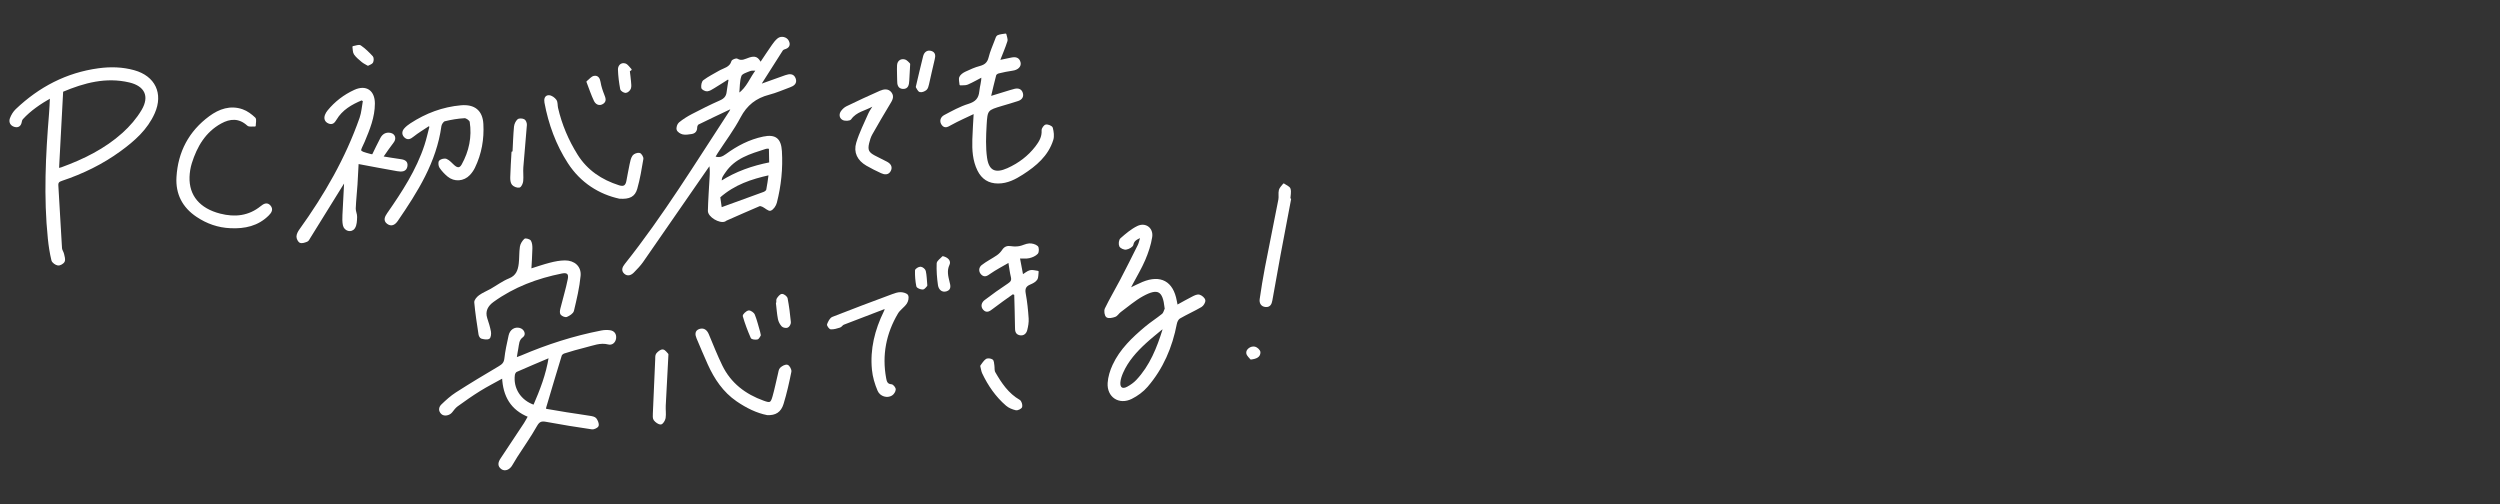 <?xml version="1.0" encoding="utf-8"?>
<!-- Generator: Adobe Illustrator 27.3.1, SVG Export Plug-In . SVG Version: 6.00 Build 0)  -->
<svg version="1.1" id="レイヤー_1" xmlns="http://www.w3.org/2000/svg" xmlns:xlink="http://www.w3.org/1999/xlink" x="0px"
	 y="0px" width="600px" height="121px" viewBox="0 0 600 121" style="enable-background:new 0 0 600 121;" xml:space="preserve">
<rect x="0" y="0" width="600" height="121" fill="#333333" stroke="none"/>
<style type="text/css">
	.st0{fill:#FFFFFF;stroke:#FFFFFF;stroke-width:0.837;stroke-linecap:round;stroke-linejoin:round;stroke-miterlimit:10;}
	.st1{fill:#FFFFFF;stroke:#FFFFFF;stroke-width:0.423;stroke-miterlimit:10;}
	.st2{fill:#FFFFFF;stroke:#FFFFFF;stroke-miterlimit:10;}
	.st3{fill:#FFFFFF;stroke:#FFFFFF;stroke-width:0.419;stroke-linecap:round;stroke-linejoin:round;stroke-miterlimit:10;}
	.st4{fill:#FFFFFF;stroke:#FFFFFF;stroke-width:0.402;stroke-linecap:round;stroke-linejoin:round;stroke-miterlimit:10;}
	.st5{fill:#DA4733;stroke:#DA4733;stroke-width:0.383;stroke-linecap:round;stroke-linejoin:round;stroke-miterlimit:10;}
	.st6{fill:#DA4733;stroke:#DA4733;stroke-width:0.402;stroke-linecap:round;stroke-linejoin:round;stroke-miterlimit:10;}
	.st7{fill:#DA4733;stroke:#DA4733;stroke-width:0.845;stroke-linecap:round;stroke-linejoin:round;stroke-miterlimit:10;}
	.st8{fill:#FFFFFF;stroke:#FFFFFF;stroke-width:0.362;stroke-linecap:round;stroke-linejoin:round;stroke-miterlimit:10;}
</style>
<g>
	<path class="st4" d="M175.274,26.004c-2.577,1.225-5.161,2.434-7.719,3.698c-0.237,0.117-0.428,0.576-0.429,0.876
		c-0.001,0.849-0.429,1.284-1.197,1.395c-0.672,0.097-1.388,0.232-2.028,0.092c-0.503-0.11-1.168-0.533-1.305-0.963
		c-0.14-0.438,0.113-1.253,0.48-1.554c0.948-0.779,2.013-1.445,3.106-2.014c2.195-1.143,4.411-2.255,6.674-3.251
		c1.016-0.447,1.595-1.042,1.73-2.129c0.126-1.008,0.307-2.008,0.464-3.012c-0.1-0.102-0.201-0.204-0.301-0.306
		c-1.153,0.728-2.296,1.474-3.464,2.177c-0.496,0.298-1.033,0.666-1.574,0.707c-0.404,0.03-1.156-0.367-1.199-0.656
		c-0.08-0.542,0.054-1.394,0.43-1.673c1.155-0.86,2.463-1.515,3.717-2.241c1.132-0.656,2.619-0.818,3.071-2.413
		c0.075-0.263,0.943-0.609,1.173-0.469c1.121,0.682,2.024,0.029,3.005-0.278c1.339-0.419,1.921-0.154,2.617,1.209
		c0.992-1.478,1.932-2.921,2.92-4.332c0.387-0.553,0.814-1.117,1.34-1.527c0.732-0.57,1.93-0.28,2.336,0.518
		c0.487,0.958,0.081,1.532-0.901,1.804c-0.19,0.053-0.411,0.181-0.513,0.34c-1.714,2.675-3.412,5.36-5.113,8.043
		c0.071,0.08,0.143,0.16,0.214,0.24c0.626-0.225,1.253-0.451,1.879-0.675c1.286-0.461,2.568-0.932,3.858-1.379
		c0.915-0.317,1.863-0.432,2.244,0.705c0.358,1.066-0.431,1.538-1.294,1.852c-1.644,0.599-3.258,1.321-4.945,1.755
		c-3.195,0.822-5.43,2.572-6.999,5.557c-1.562,2.972-3.617,5.686-5.453,8.515c-0.229,0.352-0.437,0.718-0.655,1.079
		c1.137,0.432,1.949,0.145,2.894-0.549c2.664-1.955,5.583-3.48,8.86-4.163c2.877-0.6,4.082,0.384,4.261,3.297
		c0.256,4.173-0.177,8.281-1.205,12.317c-0.176,0.691-0.735,1.539-1.334,1.782c-0.413,0.168-1.187-0.606-1.823-0.909
		c-0.265-0.127-0.649-0.262-0.881-0.163c-2.658,1.128-5.297,2.301-7.939,3.465c-0.116,0.051-0.207,0.158-0.322,0.207
		c-1.205,0.518-3.888-1.058-3.858-2.38c0.062-2.688,0.267-5.372,0.412-8.058c0.055-1.014,0.108-2.028-0.134-3.153
		c-0.245,0.352-0.492,0.702-0.736,1.055c-5.147,7.444-10.283,14.895-15.454,22.321c-0.629,0.903-1.416,1.706-2.189,2.497
		c-0.58,0.594-1.354,0.917-2.05,0.272c-0.713-0.66-0.36-1.393,0.161-2.048c9.247-11.614,16.978-24.266,25.093-36.655
		c0.112-0.172,0.199-0.36,0.298-0.541C175.423,26.194,175.348,26.099,175.274,26.004z M184.676,41.823
		c-4.439,0.989-8.432,2.297-12.019,5.446c0.104,0.737,0.261,1.848,0.384,2.725c3.592-1.301,6.948-2.506,10.291-3.745
		c0.307-0.114,0.708-0.409,0.766-0.684C184.341,44.415,184.469,43.241,184.676,41.823z M184.737,35.535
		c-0.38-0.044-0.466-0.069-0.548-0.06c-0.169,0.017-0.343,0.031-0.504,0.083c-3.682,1.193-7.41,2.215-9.782,5.765
		c-0.509,0.762-1.009,1.281-0.855,2.323c3.638-2.317,7.548-3.681,11.757-4.503C184.781,37.916,184.759,36.744,184.737,35.535z
		 M181.675,16.777c-0.706,0.021-1.254-0.096-1.681,0.08c-0.815,0.334-2.013,0.672-2.241,1.302c-0.459,1.27-0.373,2.735-0.55,4.497
		C179.464,21.072,180.118,18.689,181.675,16.777z"/>
	<path class="st4" d="M12.19,23.321c-2.648,1.521-4.955,3.075-6.864,5.168c-0.159,0.175-0.251,0.449-0.289,0.69
		c-0.139,0.892-0.64,1.327-1.513,1.085c-0.892-0.247-1.252-1.01-0.957-1.807c0.286-0.773,0.759-1.558,1.353-2.123
		c5.564-5.289,12.074-8.709,19.743-9.75c2.861-0.388,5.706-0.319,8.508,0.462c4.891,1.363,6.841,5.408,4.783,10.056
		c-1.72,3.885-4.805,6.592-8.141,9.023c-4.275,3.115-8.986,5.408-13.996,7.082c-0.706,0.236-1.067,0.483-1.015,1.312
		c0.315,5.021,0.568,10.047,0.882,15.068c0.03,0.473,0.39,0.916,0.496,1.395c0.128,0.577,0.364,1.278,0.151,1.74
		c-0.193,0.419-0.965,0.859-1.412,0.796c-0.518-0.073-1.267-0.611-1.38-1.076c-0.41-1.689-0.674-3.425-0.852-5.158
		c-1.03-10.025-0.535-20.04,0.289-30.05C12.078,26.019,12.112,24.798,12.19,23.321z M14.959,21.875
		c-0.335,6.296-0.66,12.431-0.992,18.666c0.337-0.078,0.585-0.109,0.815-0.193c5.376-1.958,10.475-4.467,14.752-8.312
		c1.781-1.602,3.426-3.502,4.636-5.559c1.994-3.39,0.719-5.993-3.115-6.89C25.422,18.27,20.154,19.679,14.959,21.875z"/>
	<path class="st4" d="M126.919,99.915c-4.194-1.68-6.017-4.874-6.222-9.364c-1.982,1.102-3.835,2.043-5.595,3.135
		c-1.848,1.146-3.628,2.406-5.393,3.679c-0.531,0.383-0.937,0.955-1.352,1.479c-0.534,0.672-1.692,0.928-2.276,0.399
		c-0.719-0.653-0.597-1.468,0.002-2.041c1.076-1.029,2.195-2.056,3.443-2.855c3.374-2.161,6.806-4.235,10.26-6.266
		c0.835-0.491,1.34-0.942,1.457-1.994c0.208-1.86,0.616-3.701,1.018-5.534c0.287-1.307,1.331-1.953,2.448-1.647
		c0.918,0.252,1.389,1.352,0.682,1.854c-1.092,0.777-0.995,1.886-1.208,2.93c-0.144,0.705-0.239,1.419-0.389,2.323
		c0.571-0.216,0.994-0.358,1.403-0.532c6.18-2.636,12.545-4.682,19.145-5.964c0.659-0.128,1.367-0.157,2.03-0.067
		c0.95,0.129,1.414,0.809,1.295,1.739c-0.114,0.886-0.821,1.499-1.615,1.292c-2.001-0.522-3.771,0.279-5.602,0.715
		c-1.7,0.405-3.375,0.917-5.046,1.432c-0.305,0.094-0.692,0.38-0.777,0.659c-1.273,4.147-2.502,8.307-3.736,12.465
		c-0.034,0.114-0.016,0.243-0.032,0.529c1.716,0.29,3.422,0.593,5.133,0.864c1.897,0.301,3.801,0.554,5.696,0.87
		c0.45,0.075,1.033,0.193,1.271,0.506c0.337,0.446,0.646,1.152,0.519,1.63c-0.091,0.344-0.948,0.756-1.399,0.691
		c-3.672-0.533-7.338-1.125-10.986-1.803c-1.162-0.216-1.751-0.028-2.384,1.096c-1.442,2.559-3.149,4.969-4.739,7.445
		c-0.414,0.644-0.812,1.299-1.187,1.966c-0.553,0.985-1.571,1.423-2.321,0.9c-0.923-0.644-0.703-1.482-0.197-2.254
		c1.872-2.854,3.777-5.686,5.657-8.535C126.25,101.161,126.515,100.625,126.919,99.915z M128.166,97.372
		c1.61-3.734,3.073-7.42,3.746-11.715c-2.851,1.21-5.436,2.288-7.996,3.423c-0.267,0.118-0.506,0.562-0.548,0.882
		C122.935,93.25,124.842,96.249,128.166,97.372z"/>
	<path class="st4" d="M273.914,56.773c-1.133,0.545-1.884,0.82-2.099,1.932c-0.085,0.439-0.976,0.913-1.557,1.005
		c-0.459,0.073-1.276-0.296-1.446-0.683c-0.204-0.462-0.104-1.399,0.241-1.701c1.236-1.082,2.529-2.193,3.99-2.901
		c1.841-0.892,3.598,0.402,3.286,2.442c-0.286,1.867-0.918,3.721-1.662,5.469c-0.849,1.995-1.989,3.867-3.002,5.792
		c-0.19,0.361-0.377,0.724-0.663,1.276c1.227-0.588,2.225-1.128,3.27-1.556c4.259-1.747,7.119-0.172,7.952,4.343
		c0.068,0.369,0.145,0.736,0.238,1.207c1.336-0.731,2.555-1.434,3.808-2.067c0.48-0.243,1.105-0.55,1.549-0.423
		c0.512,0.146,1.168,0.689,1.255,1.154c0.081,0.431-0.385,1.196-0.822,1.451c-1.687,0.987-3.488,1.778-5.178,2.759
		c-0.417,0.242-0.731,0.897-0.83,1.413c-1.07,5.6-3.252,10.698-6.983,15.028c-1.002,1.163-2.352,2.152-3.733,2.838
		c-2.928,1.455-5.699-0.382-5.493-3.639c0.091-1.445,0.558-2.938,1.171-4.263c1.726-3.729,4.658-6.5,7.746-9.094
		c1.305-1.096,2.765-2.008,4.086-3.087c0.358-0.292,0.473-0.885,0.686-1.346c0.031-0.066-0.014-0.167-0.023-0.252
		c-0.441-4.204-1.762-4.995-5.481-2.956c-1.924,1.056-3.617,2.537-5.396,3.851c-0.443,0.328-0.753,0.918-1.232,1.094
		c-0.609,0.223-1.536,0.424-1.937,0.121c-0.379-0.286-0.541-1.378-0.301-1.875c1.113-2.302,2.429-4.505,3.615-6.773
		c1.461-2.795,2.881-5.611,4.281-8.437C273.524,58.34,273.63,57.7,273.914,56.773z M279.238,79.026
		c-0.106-0.068-0.211-0.135-0.317-0.203c-1.331,1.12-2.704,2.195-3.985,3.37c-2.273,2.085-4.338,4.357-5.59,7.231
		c-0.319,0.732-0.587,1.531-0.655,2.318c-0.12,1.408,0.677,1.929,1.915,1.257c0.812-0.441,1.613-0.996,2.243-1.665
		C276.147,87.834,277.847,83.504,279.238,79.026z"/>
	<path class="st4" d="M233.893,27.06c-1.927,0.923-3.87,1.759-5.71,2.78c-0.752,0.417-1.394,0.851-1.992,0.058
		c-0.59-0.783-0.294-1.68,0.494-2.096c1.879-0.993,3.77-2.053,5.783-2.675c1.757-0.543,2.602-1.414,2.771-3.207
		c0.106-1.125,0.494-2.223,0.509-3.621c-1.179,0.614-2.333,1.286-3.549,1.814c-0.502,0.218-1.139,0.125-1.715,0.173
		c-0.034-0.592-0.259-1.265-0.05-1.751c0.209-0.485,0.801-0.893,1.318-1.139c1.113-0.53,2.257-1.047,3.443-1.358
		c1.242-0.325,1.946-0.912,2.264-2.211c0.353-1.442,0.977-2.819,1.504-4.216c0.134-0.355,0.269-0.864,0.542-0.981
		c0.56-0.24,1.214-0.263,1.829-0.375c0.094,0.536,0.391,1.137,0.245,1.597c-0.487,1.532-1.133,3.013-1.823,4.785
		c1.178-0.245,2.075-0.425,2.968-0.618c0.939-0.203,1.751-0.093,2.017,0.988c0.22,0.892-0.583,1.6-1.729,1.754
		c-1.136,0.153-2.263,0.397-3.379,0.666c-0.286,0.069-0.675,0.335-0.743,0.584c-0.452,1.675-0.829,3.37-1.287,5.294
		c1.772-0.544,3.304-1.016,4.837-1.484c0.367-0.112,0.735-0.224,1.109-0.31c0.808-0.185,1.486,0.008,1.741,0.858
		c0.256,0.855-0.219,1.418-0.988,1.677c-1.252,0.423-2.528,0.776-3.795,1.156c-3.61,1.083-3.708,1.077-3.918,4.825
		c-0.148,2.625-0.258,5.306,0.111,7.891c0.459,3.217,2.188,3.961,5.156,2.623c2.689-1.212,5.01-2.939,6.811-5.29
		c0.884-1.154,1.62-2.379,1.522-3.971c-0.025-0.404,0.499-1.139,0.854-1.196c0.456-0.073,1.347,0.297,1.434,0.634
		c0.23,0.898,0.385,1.961,0.117,2.816c-1.178,3.762-4.03,6.146-7.202,8.187c-1.766,1.136-3.612,2.105-5.813,2.118
		c-2.255,0.014-3.83-1.017-4.808-2.999c-1.15-2.332-1.283-4.848-1.209-7.38C233.622,31.429,233.768,29.399,233.893,27.06z"/>
	<path class="st4" d="M86.786,23.879c-2.471,1.031-4.77,2.342-6.197,4.75c-0.451,0.761-0.878,1.167-1.695,0.815
		c-0.786-0.339-1.012-1.015-0.711-1.81c0.133-0.352,0.34-0.693,0.579-0.986c1.731-2.121,3.865-3.754,6.338-4.889
		c2.718-1.247,4.671,0.074,4.67,3.092c-0.001,3.24-1.213,6.17-2.433,9.089c-1.04,2.489-1.737,2.326,1.66,3.241
		c0.157,0.042,0.331,0.022,0.48,0.03c0.672-1.36,1.299-2.708,1.998-4.016c0.462-0.864,1.209-1.324,2.234-1.101
		c0.981,0.214,1.233,1.195,0.619,1.975c-0.842,1.069-1.59,2.212-2.6,3.637c1.662,0.263,2.858,0.473,4.059,0.635
		c0.932,0.126,1.965,0.265,1.805,1.484c-0.166,1.269-1.288,1.224-2.225,1.063c-3.06-0.528-6.109-1.123-9.492-1.753
		c-0.089,1.671-0.163,3.412-0.279,5.149c-0.128,1.918-0.341,3.831-0.419,5.75c-0.028,0.675,0.356,1.366,0.33,2.042
		c-0.034,0.883-0.05,1.913-0.502,2.598c-0.695,1.056-2.257,0.616-2.516-0.647c-0.16-0.782-0.14-1.614-0.105-2.419
		c0.123-2.797,0.287-5.592,0.432-8.329c-0.141,0.225-0.355,0.565-0.567,0.907c-2.652,4.28-5.303,8.562-7.959,12.839
		c-0.179,0.288-0.351,0.682-0.621,0.791c-0.508,0.205-1.17,0.452-1.608,0.278c-0.372-0.148-0.723-0.869-0.711-1.327
		c0.013-0.542,0.34-1.136,0.676-1.603c5.983-8.316,11.064-17.12,14.464-26.82c0.465-1.327,0.547-2.789,0.806-4.188
		C87.126,24.064,86.956,23.972,86.786,23.879z"/>
	<path class="st4" d="M102.923,30.052c-1.287,0.862-2.633,1.652-3.839,2.617c-0.632,0.506-1.178,0.763-1.794,0.257
		c-0.652-0.535-0.699-1.294-0.148-1.934c0.41-0.477,0.932-0.881,1.463-1.227c3.671-2.394,7.664-3.907,12.051-4.294
		c3.141-0.277,4.974,1.155,5.151,4.275c0.205,3.626-0.41,7.149-2.013,10.446c-0.294,0.605-0.7,1.182-1.161,1.673
		c-1.376,1.466-3.56,1.629-5.093,0.35c-0.715-0.596-1.379-1.299-1.894-2.069c-0.249-0.372-0.321-1.224-0.078-1.474
		c0.321-0.33,1.136-0.521,1.549-0.34c0.668,0.293,1.193,0.925,1.757,1.438c0.851,0.774,1.551,0.799,2.104-0.196
		c1.788-3.222,2.513-6.698,1.953-10.355c-0.067-0.435-0.968-1.08-1.451-1.053c-1.605,0.089-3.215,0.359-4.777,0.744
		c-0.416,0.103-0.896,0.834-0.964,1.329c-1.181,8.626-5.679,15.711-10.443,22.679c-0.578,0.845-1.349,1.324-2.261,0.644
		c-0.897-0.669-0.49-1.502,0.033-2.256c3.585-5.159,7.025-10.402,9.001-16.438c0.484-1.477,0.81-3.006,1.209-4.511
		C103.16,30.256,103.041,30.154,102.923,30.052z"/>
	<path class="st4" d="M55.306,54.567c-2.937-0.123-5.592-1.058-8.027-2.687c-3.343-2.236-4.958-5.396-4.725-9.359
		c0.352-5.997,2.938-10.902,7.8-14.481c2.317-1.705,4.949-2.63,7.823-1.618c1.081,0.381,2.089,1.14,2.933,1.935
		c0.313,0.295,0.063,1.188,0.07,1.808c-0.579-0.043-1.365,0.141-1.702-0.166c-2.069-1.887-4.268-1.765-6.505-0.531
		c-3.825,2.11-5.857,5.617-7.123,9.628c-0.343,1.085-0.529,2.256-0.564,3.394c-0.138,4.532,2.541,7.707,7.519,8.976
		c3.58,0.913,6.941,0.555,9.914-1.856c0.626-0.508,1.364-0.931,2.035-0.166c0.691,0.787,0.232,1.499-0.39,2.119
		C61.844,54.075,58.71,54.728,55.306,54.567z"/>
	<path class="st4" d="M127.323,64.684c1.503-0.467,3.102-1.031,4.738-1.448c1.147-0.293,2.345-0.528,3.522-0.535
		c2.186-0.014,3.76,1.349,3.562,3.476c-0.263,2.821-0.936,5.614-1.595,8.38c-0.13,0.547-0.942,1.049-1.552,1.315
		c-0.319,0.139-1.026-0.162-1.29-0.484c-0.217-0.264-0.126-0.874-0.023-1.294c0.586-2.382,1.32-4.732,1.791-7.135
		c0.257-1.311-0.315-1.785-1.617-1.526c-5.964,1.19-11.577,3.283-16.537,6.871c-1.342,0.971-2.174,2.318-1.568,4.141
		c0.347,1.043,0.684,2.101,0.877,3.178c0.09,0.499-0.01,1.359-0.314,1.525c-0.442,0.242-1.167,0.084-1.729-0.064
		c-0.241-0.064-0.494-0.514-0.54-0.818c-0.387-2.562-0.795-5.125-1.023-7.703c-0.043-0.492,0.579-1.193,1.073-1.55
		c0.832-0.601,1.82-0.983,2.721-1.494c1.484-0.842,2.878-1.894,4.444-2.527c1.77-0.716,2.239-2.086,2.433-3.68
		c0.165-1.354,0.077-2.741,0.28-4.086c0.095-0.63,0.521-1.289,0.985-1.744c0.168-0.165,1.12,0.088,1.292,0.39
		c0.29,0.511,0.333,1.215,0.319,1.834C127.534,61.356,127.413,63.004,127.323,64.684z"/>
	<path class="st4" d="M243.064,70.4c-1.653,1.19-3.336,2.34-4.944,3.588c-0.676,0.525-1.31,0.981-1.988,0.237
		c-0.632-0.693-0.368-1.537,0.286-2.035c1.829-1.393,3.703-2.735,5.623-3.999c0.726-0.478,0.971-0.92,0.762-1.767
		c-0.262-1.064-0.379-2.164-0.622-3.636c-1.68,0.981-3.211,1.764-4.609,2.739c-0.669,0.467-1.225,0.892-1.887,0.271
		c-0.674-0.632-0.597-1.53,0.061-2.038c1.137-0.879,2.452-1.524,3.64-2.342c0.509-0.35,0.968-0.836,1.31-1.353
		c0.502-0.759,1.111-0.922,1.968-0.785c0.658,0.106,1.365,0.1,2.021-0.017c0.791-0.141,1.544-0.598,2.329-0.644
		c0.639-0.037,1.439,0.172,1.901,0.576c0.279,0.244,0.278,1.282-0.004,1.587c-0.462,0.5-1.225,0.821-1.917,0.981
		c-0.723,0.168-1.511,0.057-2.427,0.071c0.298,1.583,0.54,2.862,0.81,4.298c0.703-0.43,1.238-0.931,1.86-1.088
		c0.563-0.142,1.221,0.092,1.837,0.16c-0.09,0.619-0.008,1.349-0.317,1.825c-0.319,0.491-0.981,0.823-1.56,1.066
		c-1.117,0.468-1.451,1.137-1.221,2.372c0.366,1.965,0.565,3.97,0.7,5.967c0.061,0.913-0.111,1.87-0.341,2.765
		c-0.194,0.754-0.77,1.268-1.645,1.044c-0.831-0.213-0.88-0.877-0.888-1.62c-0.03-2.663-0.119-5.325-0.186-7.987
		C243.432,70.557,243.248,70.479,243.064,70.4z"/>
	<path class="st4" d="M212.335,73.945c-3.303,1.262-6.61,2.514-9.904,3.8c-0.333,0.13-0.551,0.572-0.884,0.682
		c-0.687,0.226-1.418,0.438-2.125,0.422c-0.27-0.006-0.818-0.766-0.732-0.986c0.238-0.613,0.624-1.416,1.157-1.627
		c4.755-1.883,9.55-3.663,14.343-5.45c0.635-0.237,1.322-0.479,1.98-0.465c0.565,0.012,1.434,0.25,1.604,0.636
		c0.211,0.479,0.012,1.332-0.318,1.813c-0.595,0.867-1.59,1.477-2.119,2.371c-2.864,4.844-3.881,10.066-2.863,15.633
		c0.143,0.781,0.315,1.58,1.449,1.647c0.326,0.019,0.869,0.691,0.854,1.046c-0.018,0.45-0.404,1.039-0.805,1.29
		c-1.015,0.636-2.609,0.233-3.158-1.042c-0.677-1.573-1.182-3.299-1.348-4.999c-0.477-4.883,0.679-9.492,2.823-13.872
		c0.09-0.184,0.169-0.374,0.252-0.561C212.474,74.169,212.405,74.057,212.335,73.945z"/>
	<path class="st4" d="M148.668,47.487c-4.758-1.04-9.182-3.762-12.204-8.429c-2.857-4.412-4.637-9.299-5.598-14.474
		c-0.143-0.768,0.046-1.55,0.864-1.535c0.568,0.01,1.293,0.526,1.641,1.029c0.328,0.474,0.219,1.234,0.363,1.854
		c0.931,4.029,2.533,7.798,4.716,11.287c2.362,3.774,5.858,6.105,10.079,7.446c1.236,0.393,1.771-0.048,1.995-1.164
		c0.269-1.338,0.481-2.687,0.772-4.02c0.153-0.7,0.286-1.471,0.684-2.028c0.268-0.375,1.027-0.651,1.482-0.558
		c0.335,0.069,0.812,0.852,0.748,1.237c-0.398,2.392-0.798,4.799-1.461,7.126C152.243,47.041,151.069,47.65,148.668,47.487z"/>
	<path class="st4" d="M184.161,99.433c-2.484-0.478-4.96-1.701-7.264-3.279c-3.203-2.195-5.275-5.304-6.849-8.775
		c-0.933-2.059-1.796-4.15-2.683-6.23c-0.351-0.824-0.457-1.688,0.578-2.014c0.951-0.3,1.598,0.238,1.983,1.157
		c1.053,2.511,2.051,5.052,3.242,7.498c2.092,4.301,5.633,6.984,10.07,8.574c1.611,0.578,1.884,0.492,2.369-1.201
		c0.504-1.76,0.852-3.565,1.286-5.345c0.12-0.493,0.17-1.11,0.492-1.418c0.401-0.384,1.139-0.792,1.568-0.659
		c0.39,0.121,0.868,1.013,0.778,1.458c-0.525,2.585-1.092,5.175-1.871,7.692C187.273,98.784,186.077,99.511,184.161,99.433z"/>
	<path class="st4" d="M209.363,25.364c-1.751,1.025-3.922,1.272-5.241,3.15c-0.225,0.32-1.293,0.358-1.77,0.121
		c-0.719-0.357-0.844-1.186-0.338-1.877c0.317-0.433,0.759-0.848,1.238-1.078c2.645-1.275,5.301-2.53,7.992-3.704
		c0.853-0.372,1.896-0.586,2.576,0.359c0.666,0.927,0.089,1.753-0.409,2.581c-1.446,2.407-2.875,4.825-4.251,7.272
		c-0.37,0.658-0.596,1.42-0.769,2.162c-0.386,1.66-0.062,2.333,1.433,3.135c0.977,0.524,1.987,0.985,2.965,1.507
		c0.809,0.432,1.285,1.094,0.789,1.992c-0.47,0.85-1.298,0.74-2.033,0.4c-1.199-0.556-2.392-1.136-3.531-1.803
		c-2.059-1.207-3.011-3.027-2.32-5.299c0.725-2.382,1.869-4.639,2.87-6.933c0.267-0.611,0.678-1.159,1.023-1.736
		C209.513,25.53,209.438,25.447,209.363,25.364z"/>
	<path class="st4" d="M309.663,47.791c-0.842,4.44-1.697,8.878-2.523,13.322c-0.678,3.648-1.336,7.3-1.972,10.956
		c-0.151,0.866-0.479,1.515-1.45,1.413c-0.949-0.099-1.315-0.836-1.194-1.669c0.369-2.531,0.773-5.059,1.257-7.57
		c1.049-5.444,2.17-10.875,3.223-16.319c0.143-0.739-0.058-1.552,0.123-2.274c0.131-0.52,0.632-0.947,0.969-1.415
		c0.502,0.367,1.299,0.648,1.439,1.123c0.216,0.731-0.018,1.595-0.061,2.403C309.537,47.771,309.6,47.781,309.663,47.791z"/>
	<path class="st4" d="M160.224,85.04c-0.231,4.343-0.455,8.343-0.648,12.344c-0.047,0.977,0.12,1.977-0.029,2.932
		c-0.081,0.52-0.603,1.345-0.954,1.36c-0.506,0.021-1.166-0.472-1.518-0.931c-0.264-0.343-0.21-0.982-0.19-1.485
		c0.172-4.31,0.365-8.619,0.563-12.929c0.021-0.467-0.038-1.048,0.21-1.366c0.336-0.431,0.957-0.936,1.411-0.896
		C159.529,84.111,159.934,84.776,160.224,85.04z"/>
	<path class="st4" d="M123.201,36.557c0.109-2.045,0.169-4.094,0.357-6.131c0.053-0.576,0.36-1.244,0.774-1.628
		c0.265-0.245,1.024-0.201,1.408,0.003c0.301,0.159,0.541,0.775,0.512,1.166c-0.251,3.394-0.593,6.781-0.853,10.174
		c-0.084,1.096,0.078,2.212-0.029,3.303c-0.049,0.505-0.4,1.306-0.743,1.38c-0.482,0.104-1.251-0.199-1.587-0.593
		c-0.333-0.39-0.394-1.111-0.379-1.682c0.054-2.002,0.192-4.003,0.299-6.004C123.041,36.548,123.121,36.552,123.201,36.557z"/>
	<path class="st4" d="M235.458,87.834c0.382-0.477,0.73-1.127,1.27-1.503c0.305-0.212,1.029-0.126,1.369,0.109
		c0.272,0.188,0.277,0.798,0.349,1.23c0.097,0.581-0.028,1.27,0.243,1.74c1.513,2.635,3.184,5.141,5.932,6.723
		c0.361,0.208,0.619,1.045,0.506,1.481c-0.085,0.326-0.906,0.736-1.294,0.648c-0.798-0.181-1.648-0.53-2.261-1.059
		c-2.453-2.12-4.266-4.747-5.655-7.664C235.703,89.091,235.649,88.568,235.458,87.834z"/>
	<path class="st4" d="M219.993,20.876c0.624-2.637,1.155-5.007,1.758-7.359c0.212-0.825,0.815-1.381,1.723-1.093
		c0.875,0.278,0.862,0.978,0.66,1.785c-0.497,1.983-0.896,3.989-1.367,5.979c-0.106,0.447-0.231,0.993-0.546,1.259
		c-0.366,0.308-1.013,0.575-1.421,0.456C220.42,21.792,220.193,21.153,219.993,20.876z"/>
	<path class="st4" d="M226.282,61.681c1.17,0.296,1.783,1.022,1.41,1.805c-0.684,1.438-0.337,2.811,0.005,4.207
		c0.198,0.808,0.482,1.695-0.584,2.031c-1.069,0.337-1.681-0.478-1.803-1.327c-0.245-1.704-0.376-3.444-0.308-5.16
		C225.022,62.703,225.833,62.199,226.282,61.681z"/>
	<path class="st4" d="M186.524,72.727c0.018-0.341-0.082-0.761,0.081-1.005c0.274-0.41,0.712-0.976,1.086-0.98
		c0.394-0.004,1.07,0.522,1.143,0.909c0.359,1.878,0.596,3.783,0.777,5.688c0.034,0.363-0.297,0.953-0.617,1.102
		c-0.321,0.15-0.995,0.023-1.235-0.238c-0.411-0.447-0.743-1.067-0.859-1.663c-0.244-1.25-0.326-2.532-0.475-3.801
		C186.458,72.735,186.491,72.731,186.524,72.727z"/>
	<path class="st4" d="M182.4,80.457c-0.18,0.237-0.376,0.757-0.672,0.822c-0.433,0.095-1.25,0-1.36-0.252
		c-0.738-1.683-1.396-3.411-1.902-5.175c-0.077-0.271,0.721-1.048,1.201-1.141c0.38-0.073,1.133,0.448,1.303,0.872
		c0.528,1.318,0.86,2.715,1.262,4.084C182.292,79.868,182.321,80.079,182.4,80.457z"/>
	<path class="st4" d="M140.95,19.626c0.613-0.482,1.071-1.109,1.629-1.218c0.809-0.159,1.211,0.421,1.354,1.301
		c0.172,1.065,0.523,2.118,0.924,3.125c0.291,0.732,0.557,1.416-0.211,1.925c-0.83,0.551-1.574,0.091-1.918-0.632
		C142.077,22.765,141.604,21.317,140.95,19.626z"/>
	<path class="st4" d="M218.242,15.352c-0.088,1.655-0.137,2.833-0.218,4.008c-0.06,0.874-0.157,1.844-1.333,1.781
		c-1.051-0.056-1.169-0.921-1.167-1.793c0.002-1.23-0.098-2.464-0.028-3.69c0.053-0.913,0.739-1.422,1.591-1.205
		C217.617,14.588,218.031,15.177,218.242,15.352z"/>
	<path class="st4" d="M150.951,16.987c0.101,0.872,0.223,1.741,0.294,2.615c0.044,0.545,0.147,1.149-0.035,1.628
		c-0.147,0.387-0.668,0.852-1.044,0.87c-0.376,0.019-1.059-0.421-1.12-0.75c-0.283-1.537-0.49-3.102-0.535-4.662
		c-0.023-0.821,0.587-1.551,1.504-1.27c0.54,0.165,0.924,0.839,1.378,1.285C151.246,16.799,151.099,16.893,150.951,16.987z"/>
	<path class="st4" d="M88.311,15.577c-0.512-0.309-0.984-0.518-1.362-0.838c-0.65-0.55-1.345-1.098-1.82-1.786
		c-0.302-0.437-0.242-1.124-0.345-1.699c0.58-0.079,1.347-0.431,1.703-0.186c1.043,0.717,1.97,1.627,2.833,2.563
		c0.228,0.247,0.198,0.922,0.032,1.284C89.215,15.215,88.704,15.344,88.311,15.577z"/>
	<path class="st4" d="M222.359,68.524c-0.207,0.189-0.539,0.742-0.899,0.761c-0.457,0.024-1.285-0.313-1.347-0.618
		c-0.25-1.224-0.338-2.497-0.312-3.749c0.005-0.264,0.756-0.731,1.139-0.708c0.381,0.023,0.97,0.493,1.051,0.859
		C222.22,66.096,222.233,67.172,222.359,68.524z"/>
	<path class="st4" d="M300.224,86.086c-0.245-0.326-0.796-0.758-0.911-1.285c-0.17-0.78,0.889-1.621,1.843-1.407
		c0.464,0.104,1.132,0.727,1.146,1.134C302.335,85.518,301.537,85.931,300.224,86.086z"/>
</g>
</svg>
